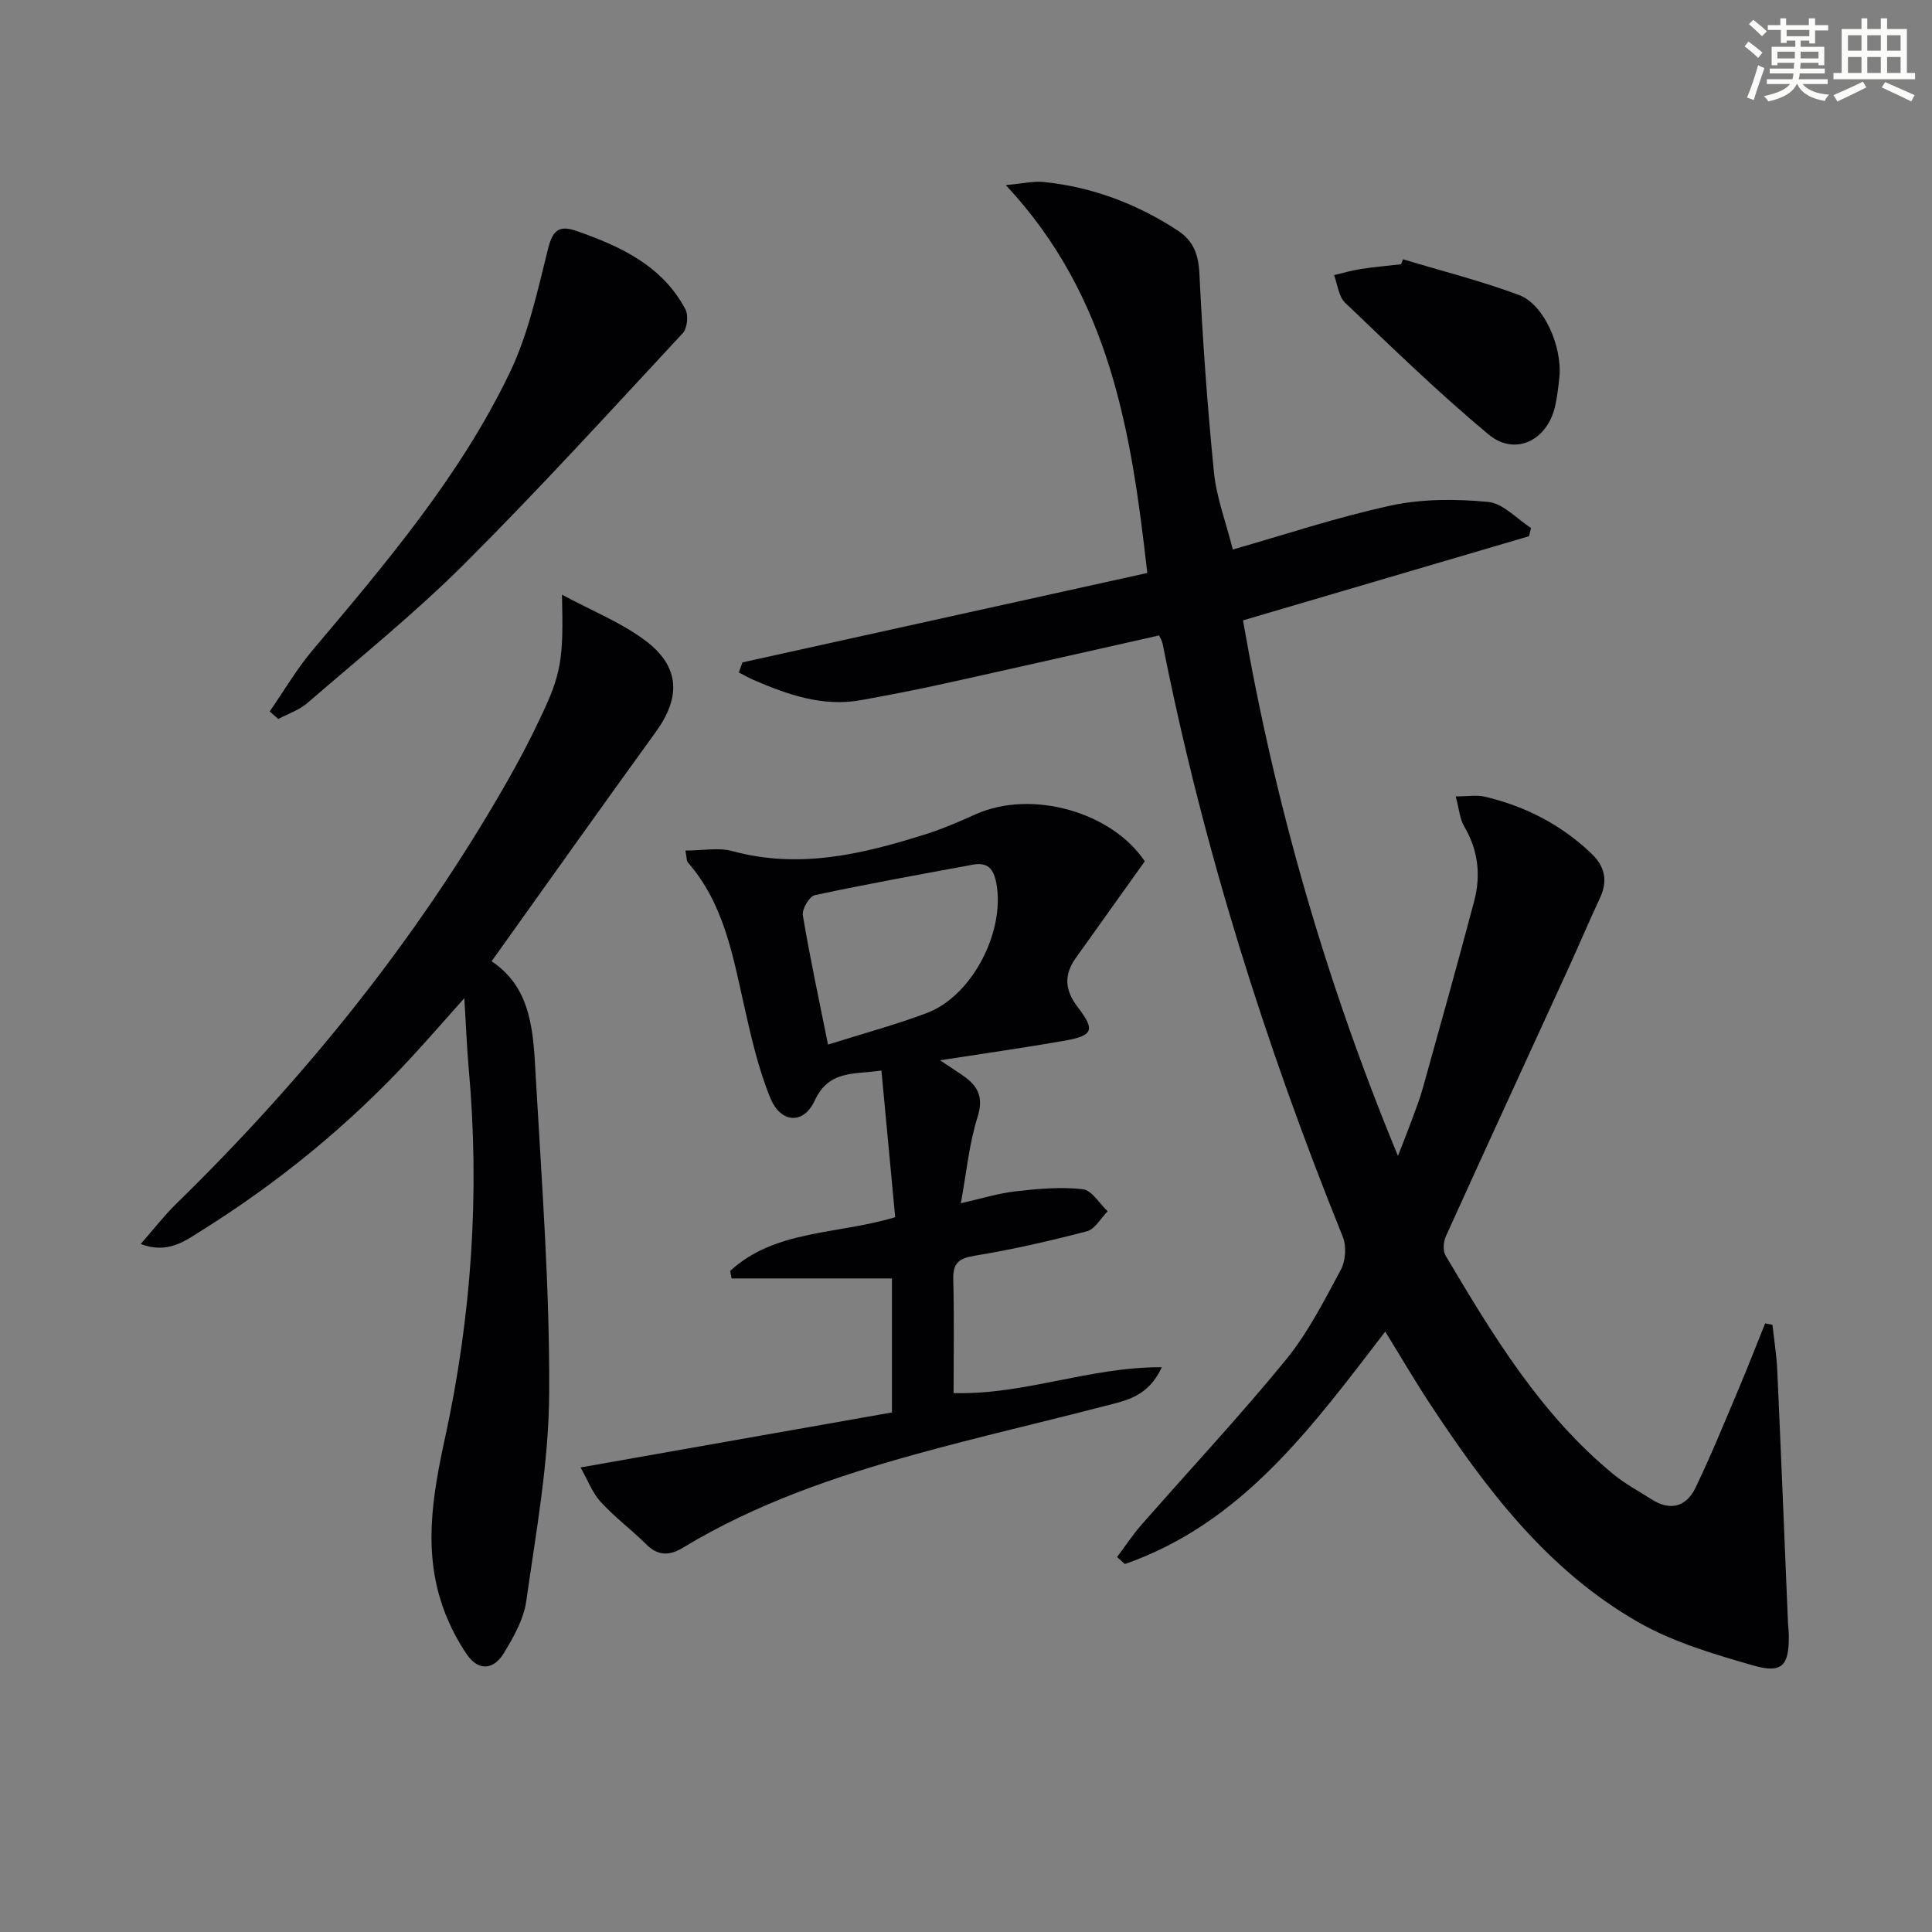 <svg enable-background="new 0 0 400 400" viewBox="0 0 400 400" xmlns="http://www.w3.org/2000/svg"><rect x="0" y="0" width="400" height="400" fill="#808080" stroke="none"/><g fill="#010103"><path d="m286.8 275.69c-15.13 19.69-29.57 39.63-53.9 48.13-.54-.48-1.09-.96-1.63-1.45 1.68-2.23 3.22-4.58 5.06-6.68 9.96-11.37 20.3-22.42 29.86-34.11 4.59-5.61 7.96-12.27 11.42-18.7.99-1.85 1.19-4.88.4-6.82-16.09-39.83-28.95-80.62-37.3-122.79-.12-.62-.5-1.19-.73-1.71-14.84 3.33-29.49 6.67-44.17 9.91-5.83 1.29-11.7 2.43-17.57 3.49-7.9 1.42-15.11-1.12-22.19-4.17-1.06-.46-2.06-1.04-3.08-1.56.25-.7.49-1.39.74-2.09 27.66-6.11 55.32-12.21 83.82-18.51-3.28-29.2-7.66-57.17-29.29-80.31 3.47-.31 5.71-.86 7.87-.64 10.08 1.04 19.32 4.53 27.78 10.09 3.17 2.09 4.24 4.89 4.43 8.81.67 13.77 1.65 27.54 3.02 41.25.52 5.18 2.46 10.22 3.9 15.94 10.57-3.01 21.55-6.69 32.81-9.12 6.47-1.39 13.44-1.36 20.06-.73 3.1.29 5.93 3.51 8.88 5.4-.14.57-.28 1.13-.43 1.7-19.63 5.77-39.26 11.55-59.21 17.42 6.57 37.84 16.99 74.38 32.08 110.88 1.21-3.11 2.07-5.24 2.86-7.4.8-2.17 1.65-4.34 2.27-6.57 3.6-12.92 7.24-25.84 10.66-38.81 1.4-5.31.84-10.5-2.06-15.41-.94-1.59-1.07-3.67-1.77-6.24 2.53 0 4.37-.34 6.04.06 8.4 1.98 15.86 5.82 22.12 11.83 2.69 2.58 3.37 5.56 1.74 9.06-2.38 5.12-4.59 10.32-6.94 15.46-8.34 18.22-16.74 36.41-25 54.67-.51 1.13-.65 2.99-.06 3.98 9.78 16.48 19.67 32.9 34.76 45.29 2.42 1.99 5.25 3.49 7.9 5.19 3.9 2.49 7.2 1.51 9.09-2.42 3.23-6.71 6.04-13.63 8.95-20.5 1.89-4.47 3.64-9 5.46-13.51.51.09 1.01.19 1.52.28.34 3.18.86 6.36 1 9.55.79 17.44 1.49 34.89 2.22 52.33.04.83.17 1.66.17 2.49.04 6.23-1.38 7.89-7.39 6.16-8.06-2.32-16.36-4.75-23.58-8.84-18.89-10.71-31.69-27.63-43.39-45.41-3.17-4.83-6.09-9.84-9.2-14.87z"/><path d="m141.91 176.1c3.59 0 6.85-.67 9.72.11 13.86 3.78 27.01.63 40.09-3.52 3.47-1.1 6.85-2.56 10.18-4.06 11.75-5.31 28.38-.44 35.11 9.7-4.89 6.85-9.58 13.41-14.26 19.98-2.51 3.53-2.34 6.67.43 10.27 3.64 4.73 3.08 5.85-2.8 6.89-8.12 1.43-16.3 2.58-25.76 4.05 2.42 1.62 3.71 2.43 4.95 3.31 3 2.14 4.09 4.45 2.81 8.49-1.73 5.47-2.26 11.31-3.45 17.8 4.19-.94 7.76-2.07 11.42-2.48 4.58-.52 9.28-.94 13.82-.43 1.87.21 3.45 2.97 5.16 4.57-1.42 1.43-2.61 3.7-4.29 4.14-7.66 2.01-15.42 3.78-23.23 5.06-3.34.55-4.54 1.54-4.45 4.94.21 7.79.07 15.58.07 23.5 14.66.42 28.13-5.43 43.11-5.35-2.85 6.16-7.47 6.9-11.71 8-13.01 3.39-26.12 6.38-39.07 9.96-16.83 4.65-33.31 10.29-48.37 19.41-2.71 1.64-5.11 1.77-7.56-.67-3.06-3.05-6.58-5.65-9.48-8.84-1.77-1.95-2.74-4.63-4.15-7.11 22.05-3.89 43.21-7.63 64.47-11.39 0-9.99 0-19.07 0-27.74-11.25 0-22.22 0-33.2 0-.1-.52-.2-1.04-.3-1.56 9.31-8.56 22.08-7.49 34.17-11.12-.94-9.96-1.87-19.96-2.85-30.37-5.74.85-10.87-.14-13.82 6.24-2.31 5-7.03 4.69-9.18-.55-2.49-6.07-3.96-12.6-5.41-19.03-2.37-10.54-4.22-21.22-11.67-29.75-.28-.3-.21-.92-.5-2.45zm29.52 40.17c7.24-2.28 13.96-4.09 20.45-6.53 9.43-3.55 16.24-16.9 14.41-26.82-.58-3.13-1.85-4.46-4.92-3.89-10.91 2.02-21.83 3.98-32.67 6.3-1.12.24-2.69 2.9-2.48 4.17 1.44 8.65 3.3 17.24 5.21 26.77z"/><path d="m116.35 123.12c6.15 3.32 12.26 5.74 17.32 9.55 7.15 5.39 7.29 11.72 2.09 18.89-11.3 15.6-22.44 31.31-33.98 47.46 8.53 5.68 8.64 15.15 9.16 24.22 1.23 21.74 2.89 43.51 2.76 65.25-.08 14.34-2.72 28.7-4.74 42.98-.53 3.78-2.64 7.5-4.68 10.85s-5.18 3.76-7.6.24c-1.85-2.7-3.41-5.7-4.59-8.76-4.62-12.03-2.6-23.93.06-36.15 5.47-25.13 7.22-50.64 4.9-76.34-.4-4.44-.56-8.91-.92-14.65-4.23 4.74-7.56 8.58-11.01 12.31-12.84 13.9-27.37 25.78-43.39 35.81-3.4 2.13-7.01 4.91-12.6 2.78 2.76-3.15 4.88-5.9 7.33-8.3 26.58-25.96 49.72-54.61 68.22-86.9 2.56-4.46 4.97-9.02 7.16-13.67 4.4-9.23 4.85-12.14 4.51-25.57z"/><path d="m55.84 147.3c2.93-4.23 5.54-8.72 8.84-12.64 15.24-18.08 30.62-36.13 40.91-57.61 3.8-7.93 5.7-16.85 7.86-25.47.97-3.89 2.22-5.07 6.04-3.72 9.1 3.2 17.64 7.18 22.42 16.19.66 1.24.38 3.92-.55 4.93-14.95 16.08-29.75 32.34-45.29 47.84-10.21 10.18-21.51 19.28-32.44 28.74-1.69 1.46-4 2.22-6.02 3.3-.59-.52-1.18-1.04-1.77-1.56z"/><path d="m290.48 53.68c8.03 2.43 16.2 4.48 24.04 7.41 5.17 1.93 8.96 10.73 8.33 17-.2 1.98-.43 3.98-.86 5.92-1.58 7.17-8.29 10.52-13.8 5.94-10.32-8.59-19.97-17.99-29.69-27.26-1.36-1.29-1.56-3.79-2.3-5.73 1.83-.43 3.65-.97 5.5-1.26 2.78-.43 5.59-.67 8.38-.99.13-.34.26-.68.4-1.03z"/></g><path d="m361.2 9.6.8-1c.9.7 1.9 1.4 2.9 2.3l-.9 1.1c-1-1-2-1.8-2.8-2.4zm.5 10.6c.9-2.1 1.6-4.3 2.3-6.7.4.2.8.4 1.3.6-.7 2.1-1.5 4.3-2.2 6.6zm.4-15.2.9-.9c1 .8 2 1.6 2.8 2.4l-1 1c-.9-.9-1.8-1.7-2.7-2.5zm12.5-1.2h1.2v1.4h2.7v1.1h-2.7v2.7h-1.2v-.6h-1.8v1.3h4.9v3.8h-1.2v-.5h-3.7c0 .4-.1.9-.1 1.2h5.1v1h-5.2c0 .5-.1.9-.2 1.2h6v1h-5.2c1.1 1.3 2.9 2 5.5 2.2-.4.4-.7.8-.9 1.3-2.9-.5-4.8-1.6-5.7-3.5h-.1c-.8 1.7-2.7 2.9-5.9 3.6-.2-.4-.6-.8-.9-1.1 2.8-.6 4.6-1.4 5.4-2.5h-4.8v-1h5.3c.1-.3.2-.7.2-1.2h-4.9v-1h5c0-.4 0-.8.1-1.2h-3.5v.5h-1.2v-3.8h4.9v-1.3h-1.8v.5h-1.2v-2.7h-2.7v-1h2.6v-1.4h1.2v1.4h4.7v-1.4zm-6.6 8.3h3.6c0-.4 0-.9 0-1.4h-3.6zm1.9-4.6h4.7v-1.3h-4.7zm6.6 3.2h-3.7v1.4h3.7z" fill="#fbfcfa"/><path d="m385.3 3.8h1.3v2.2h2.8v-2.2h1.3v2.2h4.1v9.1h1.7v1.3h-16.9v-1.3h1.7v-9.1h4.1v-2.2zm.4 13.1.7 1.2c-1.8.9-3.8 1.9-6 2.9-.2-.4-.5-.8-.8-1.3 2.3-1 4.3-1.9 6.1-2.8zm-3.1-6.4h2.8v-3.2h-2.8zm0 4.6h2.8v-3.3h-2.8zm4-4.6h2.8v-3.2h-2.8zm0 4.6h2.8v-3.3h-2.8zm3.7 1.9c2.1.9 4.1 1.8 6.1 2.7l-.7 1.3c-2.2-1.1-4.2-2-6.1-2.9zm3.2-9.7h-2.8v3.2h2.8zm-2.8 7.8h2.8v-3.3h-2.8z" fill="#fbfcfa"/></svg>
